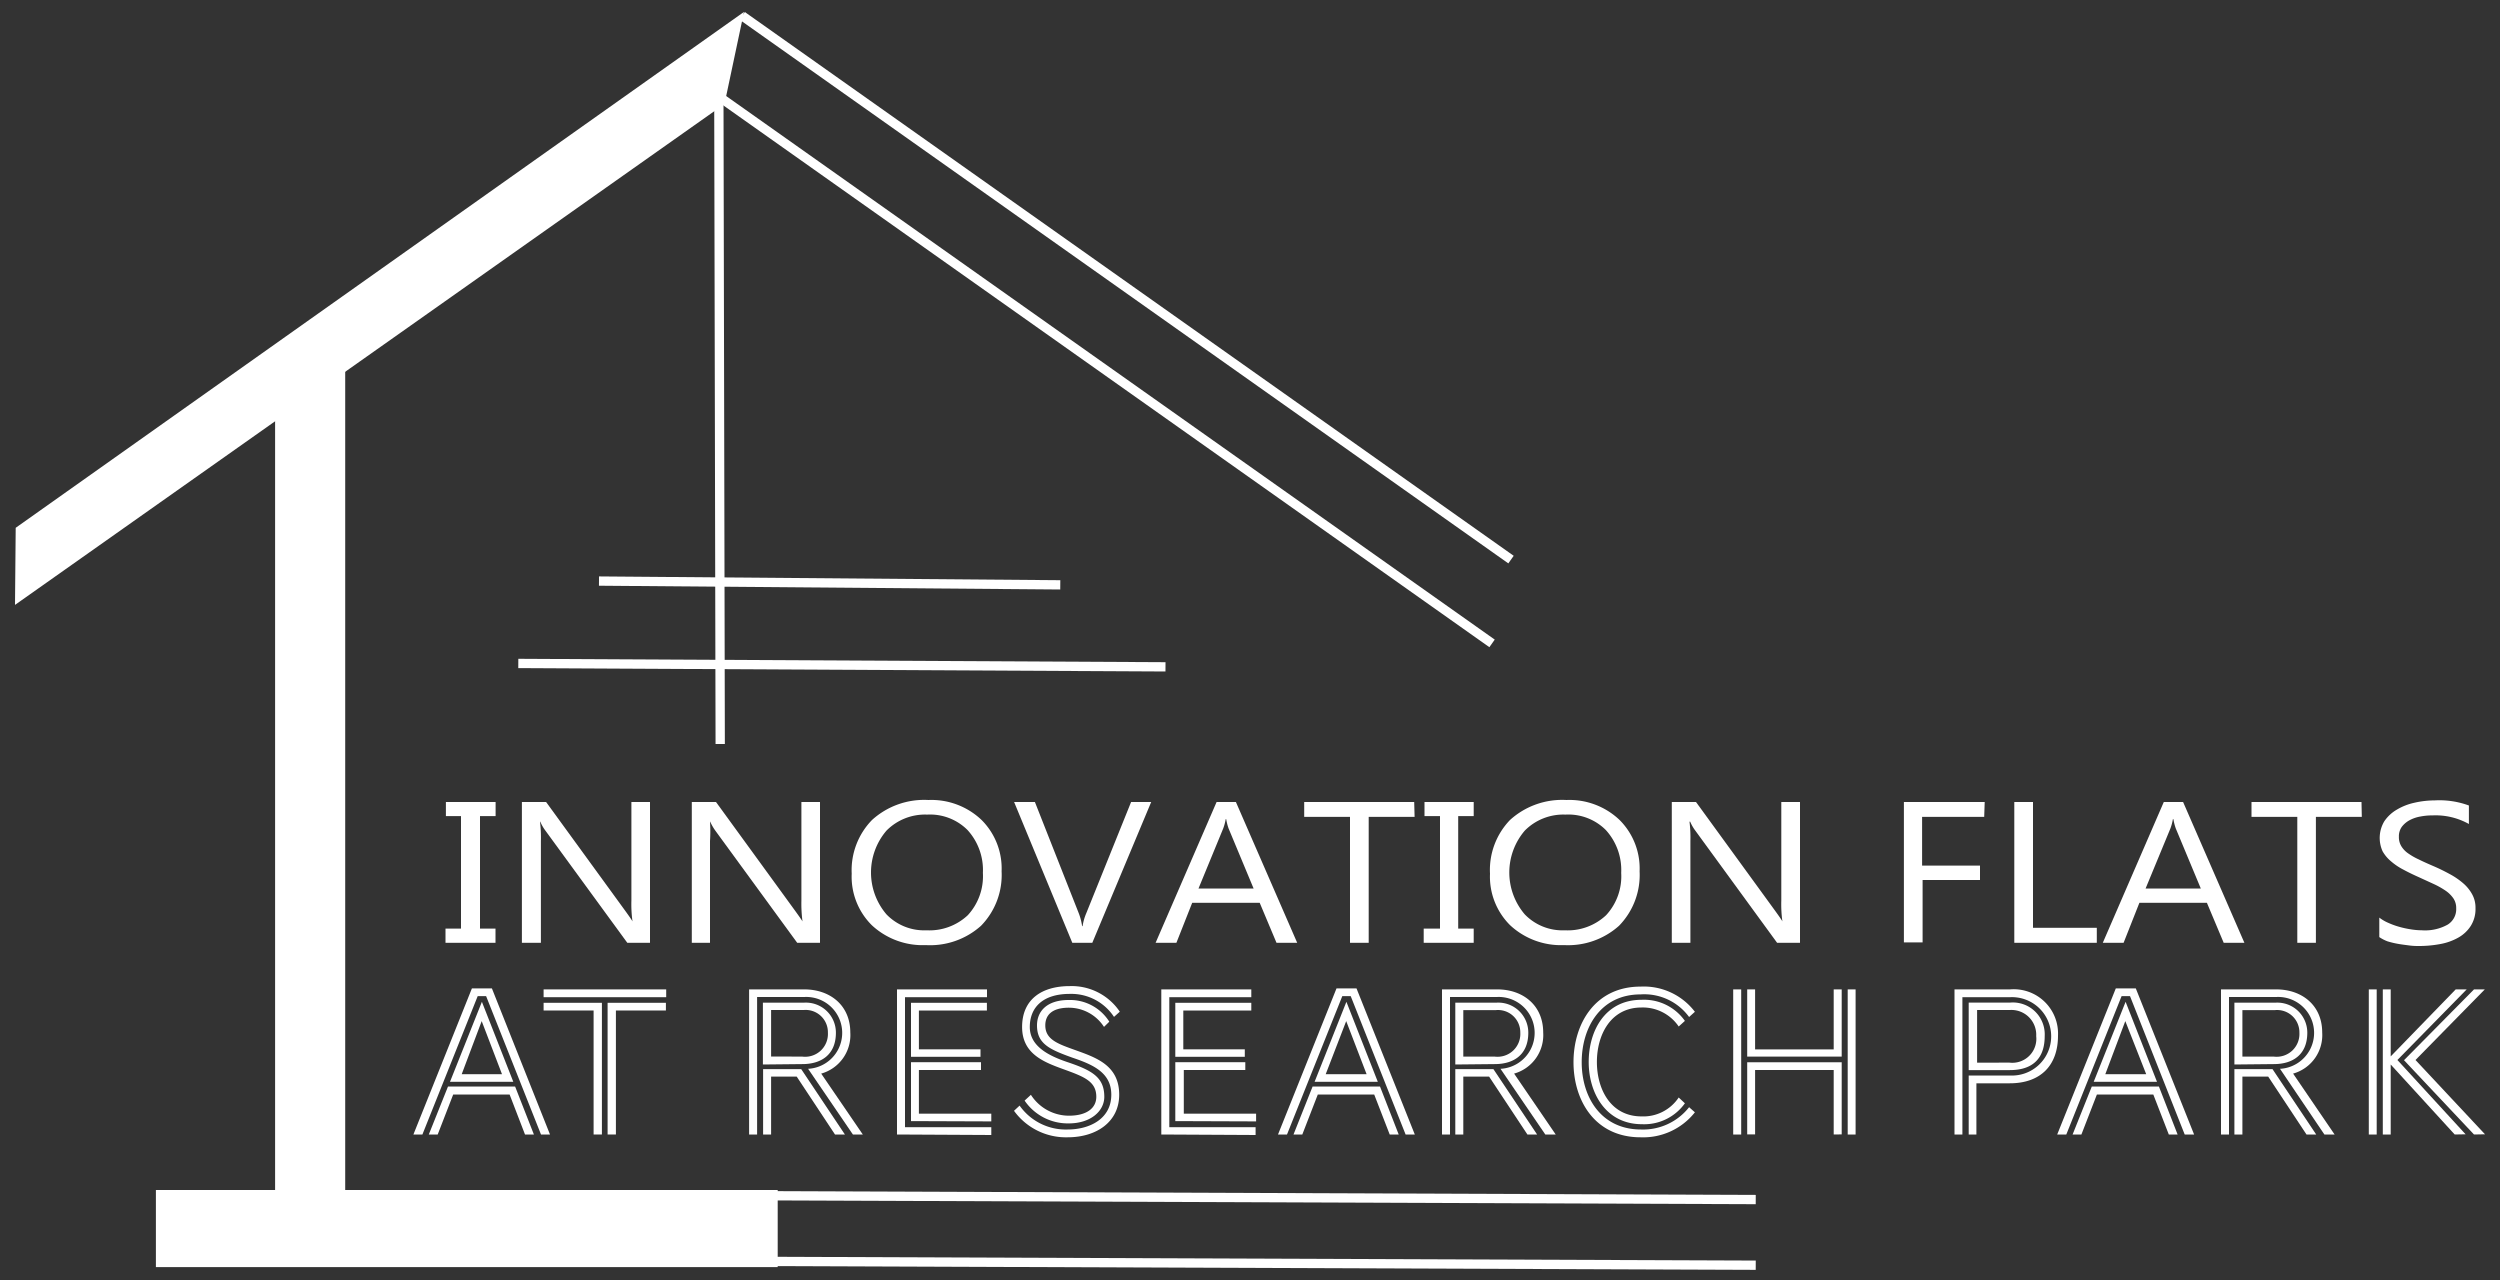<svg id="Layer_1" data-name="Layer 1" xmlns="http://www.w3.org/2000/svg" viewBox="0 0 250 128"><rect x="0" y="0" width="250" height="128" fill="#333333" stroke="none"/><defs><style>.cls-1{fill:#fff;}</style></defs><line class="cls-1" x1="71.89" y1="9.65" x2="72.03" y2="74.4"/><rect class="cls-1" x="71.49" y="9.65" width="0.93" height="64.75" transform="translate(-0.09 0.15) rotate(-0.12)"/><rect class="cls-1" x="27.51" y="35.32" width="7.01" height="85.55"/><line class="cls-1" x1="74.23" y1="1.59" x2="151.11" y2="55.96"/><rect class="cls-1" x="112.2" y="-18.31" width="0.93" height="94.17" transform="translate(24.11 104.14) rotate(-54.73)"/><line class="cls-1" x1="72.33" y1="9.96" x2="149.21" y2="64.34"/><rect class="cls-1" x="110.3" y="-9.93" width="0.93" height="94.17" transform="translate(16.47 106.13) rotate(-54.73)"/><polygon class="cls-1" points="74.4 1.19 1.57 52.78 1.5 60.49 72.45 10.4 74.4 1.19"/><line class="cls-1" x1="59.89" y1="58.09" x2="106.02" y2="58.47"/><rect class="cls-1" x="82.48" y="35.22" width="0.93" height="46.13" transform="translate(24 140.76) rotate(-89.53)"/><line class="cls-1" x1="51.82" y1="66.34" x2="116.54" y2="66.68"/><rect class="cls-1" x="83.72" y="34.16" width="0.93" height="64.72" transform="translate(17.23 150.35) rotate(-89.7)"/><line class="cls-1" x1="76.94" y1="126.13" x2="175.57" y2="126.51"/><rect class="cls-1" x="125.79" y="77" width="0.93" height="98.63" transform="translate(-0.54 252.1) rotate(-89.78)"/><line class="cls-1" x1="76.94" y1="119.57" x2="175.57" y2="119.95"/><rect class="cls-1" x="125.79" y="70.44" width="0.93" height="98.63" transform="translate(6.02 245.56) rotate(-89.78)"/><path class="cls-1" d="M54.1,113.45,48.61,99.61h-.84l-5.53,13.84h-.9l5.85-14.61h2L55,113.45Zm-1.6,0-1.54-4H45.32l-1.55,4h-.89l1.92-4.8h6.71l1.88,4.8ZM45,108.18l3.19-8,3.14,8Zm3.17-6.07-2,5.31H50.2Z"/><path class="cls-1" d="M54.36,99.72v-.78H66.62v.78Zm5,13.73v-12.4h-5v-.77h5.83v13.17Zm1.4,0V100.28h5.83v.77h-5v12.4Z"/><path class="cls-1" d="M85.29,113.45l-4.48-6.57a3.59,3.59,0,1,0-.37-7.18H75.71v13.75h-.8V98.94h5.53c2.52,0,4.59,1.55,4.59,4.31a4,4,0,0,1-2.91,4.11l4.16,6.09Zm-9-7v-6.18h4.07a3,3,0,0,1,3.23,3c0,2.19-1.45,3.14-3.36,3.14Zm7.21,7-3.83-5.79H77.11v5.79h-.8v-6.54h3.81l4.37,6.54Zm-3.27-7.79a2.28,2.28,0,0,0,2.56-2.39A2.23,2.23,0,0,0,80.38,101H77.11v4.65Z"/><path class="cls-1" d="M89.7,113.45V98.94h9v.78H90.5v13h8.63v.78Zm1.4-7.77v-5.4h7.59v.77h-6.8v3.88h6.16v.75Zm0,6.43v-5.89h7V107H91.89v4.37h7.24v.77Z"/><path class="cls-1" d="M110.4,102.69a4.19,4.19,0,0,0-3.5-1.92c-1.73,0-2.37.76-2.37,1.77,0,1.42,1.27,1.85,3,2.47,2.11.76,4.39,1.53,4.39,4.46,0,2.71-2.26,4.26-5.16,4.26a6.41,6.41,0,0,1-5.36-2.65l.56-.52a5.65,5.65,0,0,0,4.8,2.39c2.21,0,4.37-1.07,4.37-3.48,0-2.2-1.81-3-3.88-3.7-2.28-.82-3.55-1.38-3.55-3.23,0-1.42,1-2.54,3.17-2.54a4.64,4.64,0,0,1,4.06,2.17Zm1-1a5.11,5.11,0,0,0-4.42-2.3c-2.73,0-4,1.38-4,3.31s1.89,2.87,3.7,3.49c2.52.84,3.75,1.53,3.75,3.49,0,1.44-1.38,2.66-3.55,2.66a5.23,5.23,0,0,1-4.42-2.28l.63-.58a4.53,4.53,0,0,0,3.79,2.09c1.85,0,2.75-.8,2.75-1.89,0-1.53-1.2-2-3.18-2.72s-4.24-1.52-4.24-4.26,1.93-4.09,4.77-4.09a5.8,5.8,0,0,1,5,2.56Z"/><path class="cls-1" d="M116.13,113.45V98.94h9v.78h-8.2v13h8.63v.78Zm1.4-7.77v-5.4h7.6v.77h-6.8v3.88h6.15v.75Zm0,6.43v-5.89h7V107h-6.15v4.37h7.23v.77Z"/><path class="cls-1" d="M140.56,113.45l-5.49-13.84h-.84l-5.53,13.84h-.9l5.85-14.61h2l5.83,14.61Zm-1.59,0-1.55-4h-5.64l-1.55,4h-.88l1.91-4.8H138l1.87,4.8Zm-7.51-5.27,3.18-8,3.14,8Zm3.16-6.07-2.05,5.31h4.09Z"/><path class="cls-1" d="M154.53,113.45l-4.48-6.57a3.59,3.59,0,1,0-.36-7.18H145v13.75h-.8V98.94h5.54c2.51,0,4.58,1.55,4.58,4.31a4,4,0,0,1-2.91,4.11l4.16,6.09Zm-9-7v-6.18h4.07a3,3,0,0,1,3.23,3c0,2.19-1.44,3.14-3.36,3.14Zm7.21,7-3.83-5.79h-2.58v5.79h-.8v-6.54h3.81l4.37,6.54Zm-3.27-7.79a2.28,2.28,0,0,0,2.56-2.39,2.23,2.23,0,0,0-2.43-2.26h-3.27v4.65Z"/><path class="cls-1" d="M169.49,111.23a6.59,6.59,0,0,1-5.43,2.5c-4.58,0-6.71-3.7-6.71-7.51s2.13-7.56,6.71-7.56a6.42,6.42,0,0,1,5.43,2.52l-.58.52a5.55,5.55,0,0,0-4.85-2.26c-4,0-5.89,3.31-5.89,6.78s1.91,6.73,5.94,6.73a5.85,5.85,0,0,0,4.8-2.23Zm-1-.9a5,5,0,0,1-4.3,2.09c-3.59,0-5.32-3.1-5.32-6.22s1.64-6.22,5.28-6.22a5,5,0,0,1,4.34,2.11l-.62.56a4.34,4.34,0,0,0-3.72-1.9c-3.08,0-4.46,2.73-4.46,5.45s1.38,5.44,4.46,5.44a4.25,4.25,0,0,0,3.72-1.89Z"/><path class="cls-1" d="M173.32,113.45V98.94h.8v14.51Zm1.4-7.79V98.94h.79v6h7.86v-6h.8v6.72Zm8.65,7.79V107h-7.86v6.44h-.79v-7.21h9.45v7.21Zm1.4,0V98.94h.79v14.51Z"/><path class="cls-1" d="M196.87,113.45v-5.9H201a3.92,3.92,0,1,0,0-7.83h-4.76v13.73h-.79V98.94H201a4.43,4.43,0,0,1,4.8,4.63c0,3-1.77,4.76-4.82,4.76h-3.34v5.12Zm0-6.44v-6.75H201a3.19,3.19,0,0,1,3.47,3.35c0,2.22-1.18,3.4-3.49,3.4Zm4.06-.75a2.4,2.4,0,0,0,2.69-2.65A2.48,2.48,0,0,0,201,101h-3.29v5.27Z"/><path class="cls-1" d="M218.47,113.45,213,99.61h-.84l-5.53,13.84h-.91l5.86-14.61h2l5.83,14.61Zm-1.59,0-1.55-4h-5.64l-1.55,4h-.88l1.92-4.8h6.71l1.87,4.8Zm-7.51-5.27,3.19-8,3.14,8Zm3.16-6.07-2,5.31h4.09Z"/><path class="cls-1" d="M232.44,113.45,228,106.88a3.59,3.59,0,1,0-.37-7.18h-4.73v13.75h-.8V98.94h5.53c2.52,0,4.59,1.55,4.59,4.31a4,4,0,0,1-2.91,4.11l4.15,6.09Zm-9-7v-6.18h4.07a3,3,0,0,1,3.22,3c0,2.19-1.44,3.14-3.35,3.14Zm7.21,7-3.83-5.79h-2.58v5.79h-.8v-6.54h3.81l4.37,6.54Zm-3.27-7.79a2.28,2.28,0,0,0,2.56-2.39,2.23,2.23,0,0,0-2.43-2.26h-3.27v4.65Z"/><path class="cls-1" d="M236.88,113.45V98.94h.79v14.51Zm8.59,0-6.4-7v7h-.79V98.94h.79v6.7l6.5-6.7h1.1L239.74,106l6.82,7.43Zm1.93,0-7-7.43,7-7.08h1.08L241.55,106l6.95,7.43Z"/><path class="cls-1" d="M49.56,80.2v1.41H48V92.86h1.55v1.42h-5V92.86h1.55V81.61H44.59V80.2Z"/><path class="cls-1" d="M65,94.28H62.73L54.54,83.06a4.17,4.17,0,0,1-.51-.89H54a12.74,12.74,0,0,1,.09,1.94V94.28H52.19V80.2h2.42l8,11c.33.46.55.77.64.94h0a12.41,12.41,0,0,1-.11-2.07V80.2H65Z"/><path class="cls-1" d="M82,94.28H79.72L71.53,83.06a5.25,5.25,0,0,1-.51-.89H71A14.92,14.92,0,0,1,71,84.11V94.28H69.18V80.2H71.6l8,11c.33.46.55.77.65.94h0a13.63,13.63,0,0,1-.11-2.07V80.2H82Z"/><path class="cls-1" d="M92.58,94.51a7.45,7.45,0,0,1-5.41-2,6.84,6.84,0,0,1-2-5.14A7.2,7.2,0,0,1,87.2,82a7.76,7.76,0,0,1,5.65-2,7.27,7.27,0,0,1,5.31,2,6.85,6.85,0,0,1,2,5.13,7.27,7.27,0,0,1-2.06,5.45A7.63,7.63,0,0,1,92.58,94.51Zm.14-13.05a5.42,5.42,0,0,0-4.07,1.6,6.44,6.44,0,0,0,0,8.38,5.24,5.24,0,0,0,4,1.59,5.61,5.61,0,0,0,4.13-1.51,5.76,5.76,0,0,0,1.51-4.23A5.94,5.94,0,0,0,96.75,83,5.3,5.3,0,0,0,92.72,81.46Z"/><path class="cls-1" d="M115.12,80.2l-5.89,14.08h-2L101.41,80.2h2.08l4.4,11.16a5.84,5.84,0,0,1,.32,1.25h.05a5.22,5.22,0,0,1,.36-1.27l4.49-11.14Z"/><path class="cls-1" d="M129.72,94.28h-2.07l-1.68-4h-6.75l-1.58,4h-2.08l6.1-14.08h1.93Zm-4.36-5.43-2.5-6a5.36,5.36,0,0,1-.24-.94h-.05a4.94,4.94,0,0,1-.25.94l-2.47,6Z"/><path class="cls-1" d="M141.46,81.69h-4.59V94.28H135V81.69h-4.58V80.2h11Z"/><path class="cls-1" d="M147.37,80.2v1.41h-1.55V92.86h1.55v1.42h-5V92.86H144V81.61h-1.55V80.2Z"/><path class="cls-1" d="M156.41,94.51a7.45,7.45,0,0,1-5.41-2,6.84,6.84,0,0,1-2-5.14A7.2,7.2,0,0,1,151,82a7.76,7.76,0,0,1,5.65-2,7.27,7.27,0,0,1,5.31,2,6.85,6.85,0,0,1,2,5.13,7.27,7.27,0,0,1-2.06,5.45A7.63,7.63,0,0,1,156.41,94.51Zm.14-13.05a5.42,5.42,0,0,0-4.07,1.6,6.44,6.44,0,0,0,0,8.38,5.24,5.24,0,0,0,4,1.59,5.61,5.61,0,0,0,4.13-1.51,5.72,5.72,0,0,0,1.51-4.23A5.94,5.94,0,0,0,160.58,83,5.3,5.3,0,0,0,156.55,81.46Z"/><path class="cls-1" d="M180,94.28h-2.29l-8.18-11.22a4.17,4.17,0,0,1-.51-.89h-.07a12.74,12.74,0,0,1,.09,1.94V94.28h-1.86V80.2h2.42l8,11c.33.46.55.77.64.94h0a12.41,12.41,0,0,1-.11-2.07V80.2H180Z"/><path class="cls-1" d="M198.42,81.69h-6.21v4.87H198V88h-5.74v6.24h-1.87V80.2h8.08Z"/><path class="cls-1" d="M209.68,94.28h-8.25V80.2h1.87V92.78h6.38Z"/><path class="cls-1" d="M224.44,94.28h-2.07l-1.68-4h-6.75l-1.58,4h-2.08l6.1-14.08h1.93Zm-4.36-5.43-2.5-6a5.36,5.36,0,0,1-.24-.94h-.05a4.94,4.94,0,0,1-.25.94l-2.48,6Z"/><path class="cls-1" d="M236.18,81.69h-4.59V94.28h-1.86V81.69h-4.58V80.2h11Z"/><path class="cls-1" d="M237.93,93.71V91.76a4.19,4.19,0,0,0,.91.53,7.67,7.67,0,0,0,1.11.4,9.77,9.77,0,0,0,1.17.25,7.14,7.14,0,0,0,1.08.09,4.64,4.64,0,0,0,2.57-.57,1.81,1.81,0,0,0,.85-1.62,1.72,1.72,0,0,0-.28-1,3,3,0,0,0-.78-.77,8.14,8.14,0,0,0-1.19-.67l-1.46-.67c-.56-.25-1.08-.5-1.56-.76a6.2,6.2,0,0,1-1.25-.84,3.64,3.64,0,0,1-.84-1,3.24,3.24,0,0,1,.17-3,3.83,3.83,0,0,1,1.26-1.17,5.84,5.84,0,0,1,1.77-.69,9.07,9.07,0,0,1,2-.23,8.53,8.53,0,0,1,3.43.51v1.85a6.81,6.81,0,0,0-3.62-.86,6.29,6.29,0,0,0-1.22.11,3.59,3.59,0,0,0-1.09.37,2.45,2.45,0,0,0-.77.65,1.62,1.62,0,0,0-.3,1,1.74,1.74,0,0,0,.23.93,2.37,2.37,0,0,0,.67.72,6.58,6.58,0,0,0,1.08.62c.42.21.91.43,1.47.67s1.11.51,1.62.79a7.49,7.49,0,0,1,1.34.91,4,4,0,0,1,.91,1.11,2.75,2.75,0,0,1,.34,1.39,3.16,3.16,0,0,1-.46,1.76,3.51,3.51,0,0,1-1.24,1.18,5.73,5.73,0,0,1-1.8.65,11.45,11.45,0,0,1-2.15.2c-.26,0-.57,0-.94-.05s-.74-.09-1.13-.16a8.69,8.69,0,0,1-1.09-.26A4,4,0,0,1,237.93,93.71Z"/><rect class="cls-1" x="15.59" y="119" width="62.18" height="7.71"/></svg>